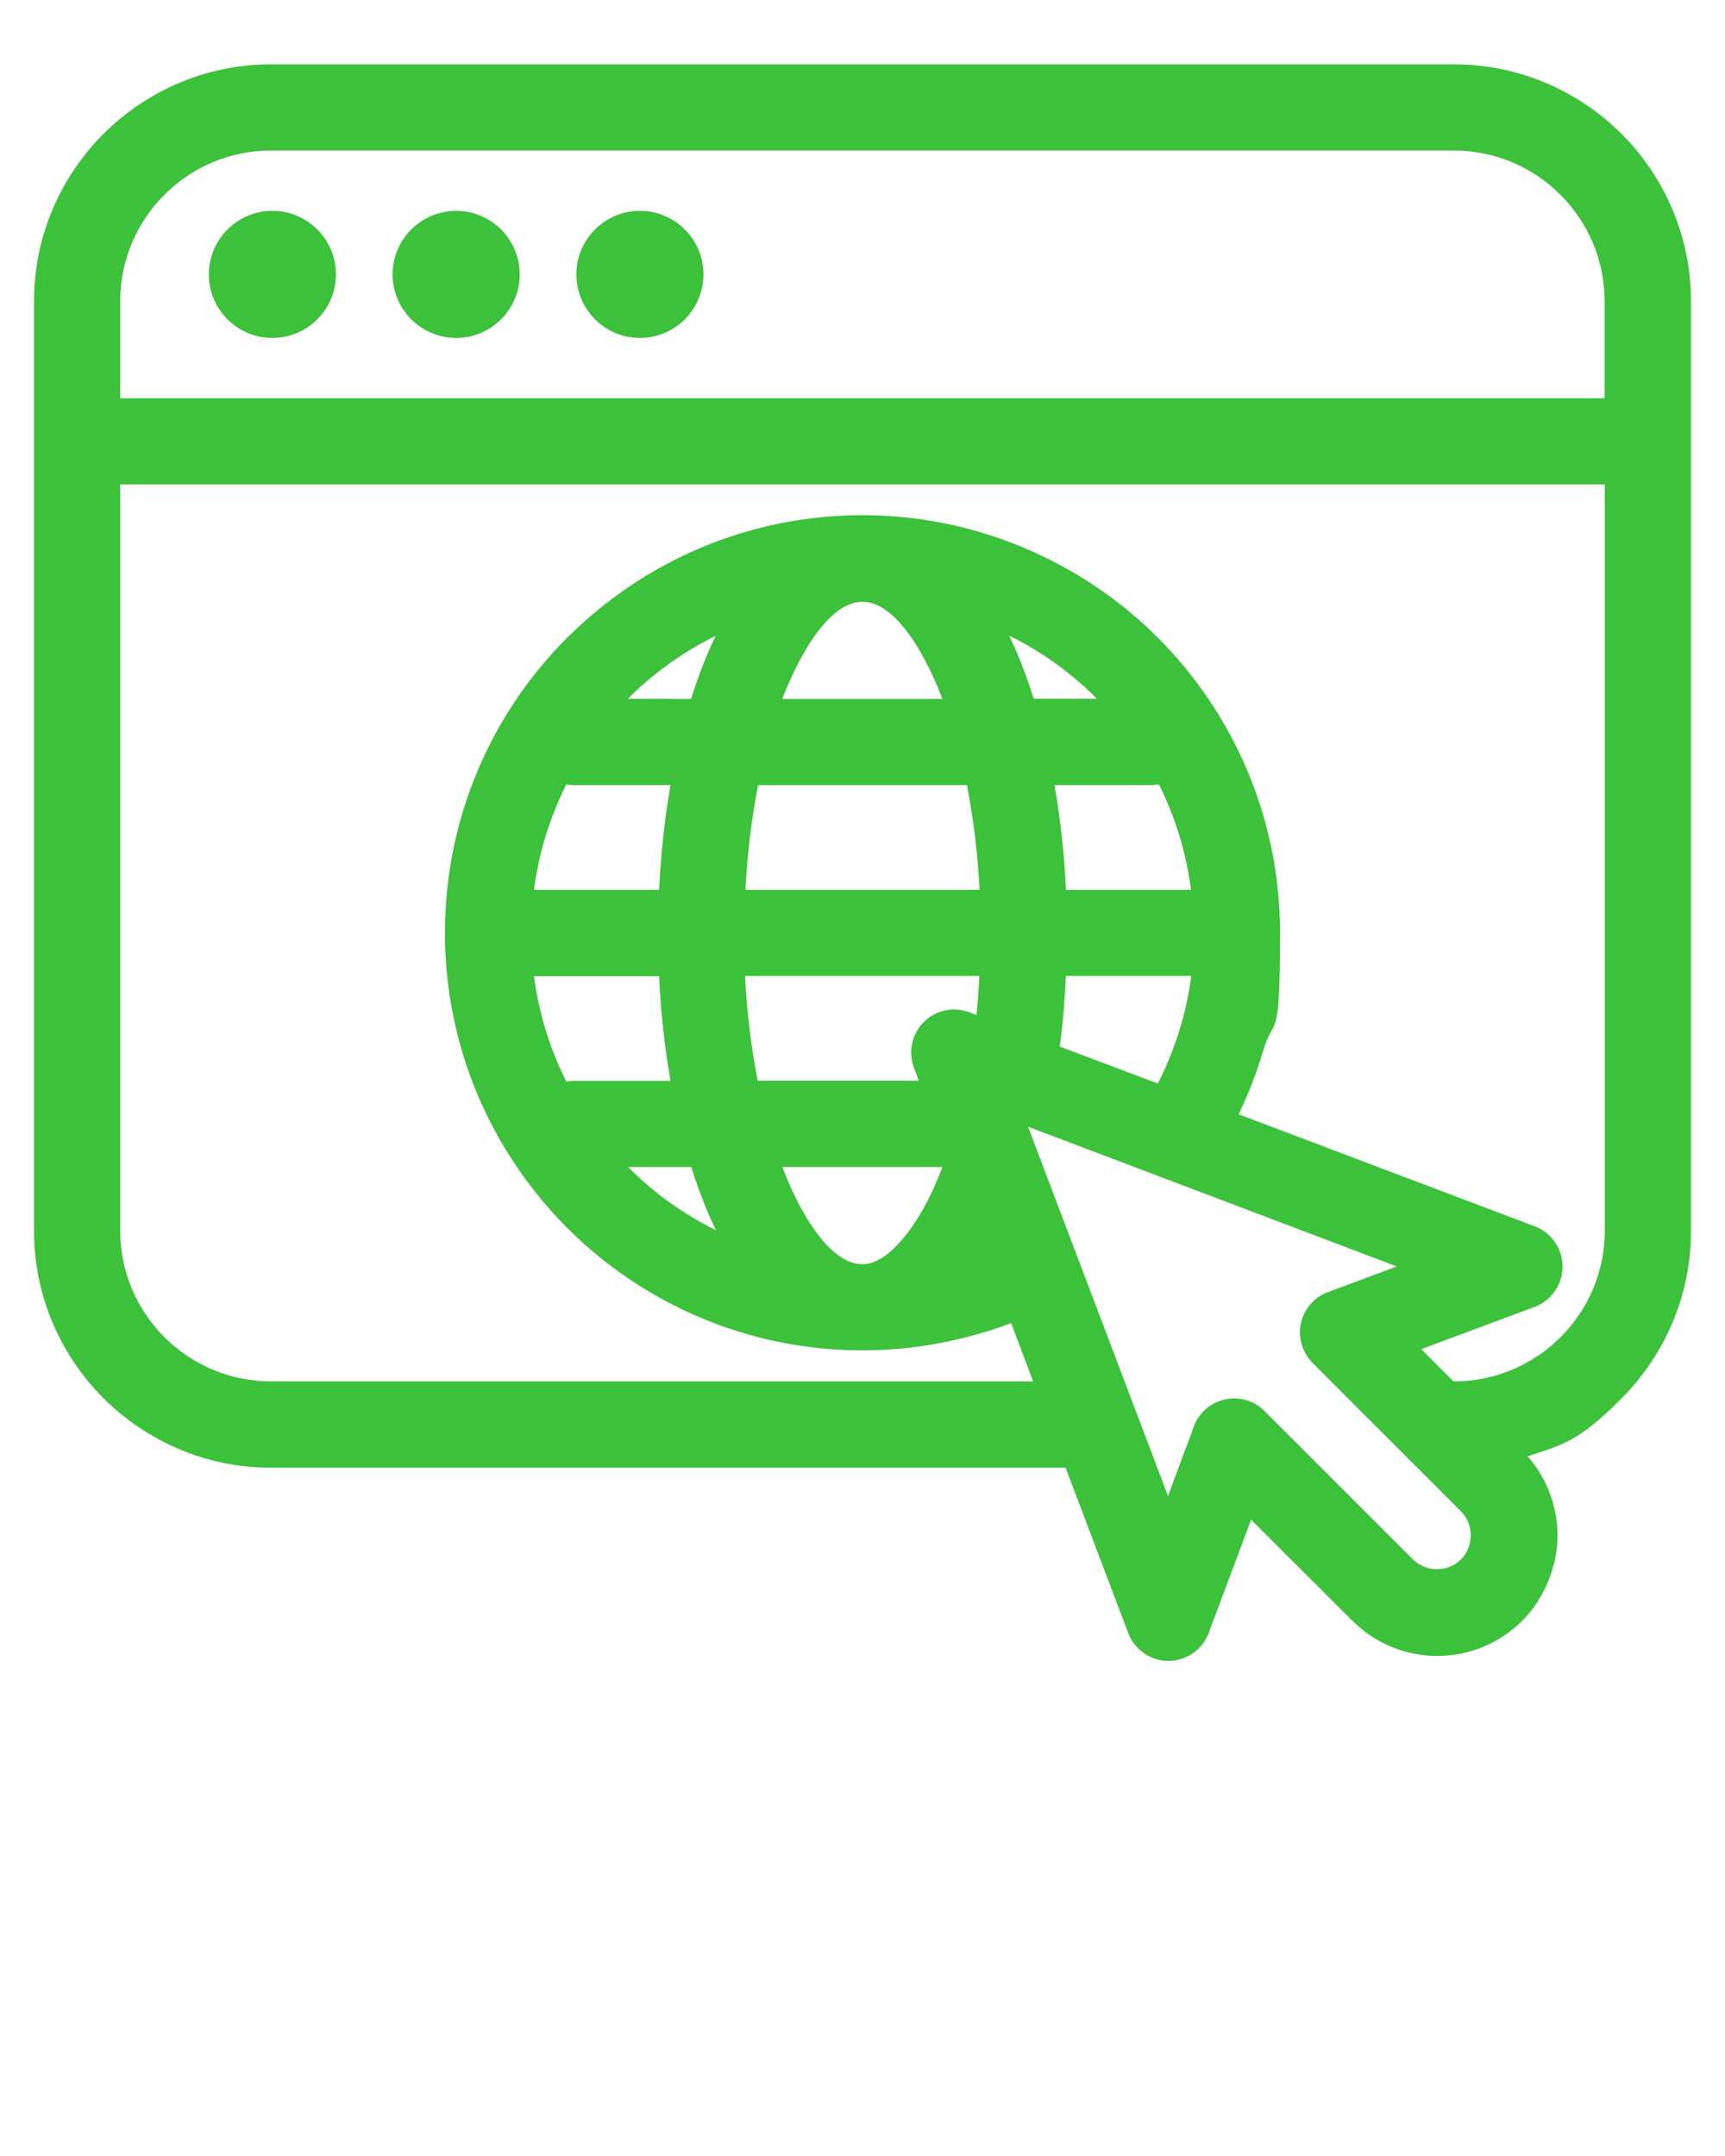 <?xml version="1.0" encoding="UTF-8"?>
<svg id="Layer_1" xmlns="http://www.w3.org/2000/svg" xmlns:xodm="http://www.corel.com/coreldraw/odm/2003" xmlns:xlink="http://www.w3.org/1999/xlink" version="1.1" viewBox="0 0 846.7 1058.3">
  <!-- Generator: Adobe Illustrator 29.2.1, SVG Export Plug-In . SVG Version: 2.1.0 Build 116)  -->
  <defs>
    <style>
      .st0 {
        fill: #3cc13b;
      }
    </style>
  </defs>
  <path class="st0" d="M573.4,734.1l12-32.2c1-3.4,2.8-6.6,5.4-9.2,8.3-8.3,21.7-8.3,29.9,0l72.8,72.8c3.2,3.2,7.5,4.8,11.8,4.8s8.6-1.6,11.8-4.8,4.8-7.5,4.8-11.8-1.6-8.6-4.8-11.8l-27.1-27.1-1-1-44.8-44.8c-2-2.1-3.7-4.7-4.8-7.6-4.1-10.9,1.5-23.1,12.4-27.1l33.8-12.6-181-68.6c22.9,60.3,45.7,120.7,68.6,181h0ZM523.1,720.5H132.9c-32,0-61-13.1-82.1-34.1-21-21-34.1-50.1-34.1-82.1V216.7h0v-68.9c0-32,13.1-61.1,34.1-82.1,21.1-21,50.1-34.1,82.1-34.1h580.9c32,0,61,13.1,82.1,34.1,21,21,34.1,50.1,34.1,82.1v69.5s0,387.1,0,387.1c0,32-13.1,61-34.1,82.1s-28.5,22.6-46.1,28.4c9.8,11.1,14.7,25.1,14.7,39s-5.8,30.2-17.3,41.7-26.6,17.3-41.7,17.3-30.2-5.8-41.7-17.3l-49.7-49.6-20.8,55.6c-4.1,10.9-16.2,16.5-27.1,12.4-5.9-2.2-10.3-6.8-12.4-12.3l-30.7-81h0ZM713.4,678.1h.4c20.3,0,38.8-8.3,52.2-21.7,13.4-13.4,21.7-31.9,21.7-52.2V237.8H59v366.4c0,20.3,8.3,38.8,21.7,52.2s31.9,21.7,52.2,21.7h374.2l-10.8-28.6c-7.8,3-16,5.5-24.3,7.5-15.5,3.8-31.5,5.8-47.7,5.9h-.1s-.8,0-.8,0c-56.5,0-107.8-23-144.9-60h0c-37.1-37.2-60.1-88.4-60.1-145s23-107.9,60.1-145l1.2-1.1c37-36.4,87.8-58.9,143.7-58.9s107.8,23,144.9,60.1h0c37.1,37.2,60,88.4,60,145s-3,39.6-8.4,58.2c-3.2,10.7-7.2,21-11.9,30.8l145.3,55c10.9,4.1,16.4,16.3,12.3,27.2-2.4,6.3-7.4,10.8-13.3,12.7l-54.7,20.4,15.8,15.8ZM475.9,497l3.4,1.3.6-6.6c.3-4.1.6-8.3.8-12.6h-115c.9,18.2,3.1,35.5,6.2,51.4h79.1l-2.4-6.4c-4.1-10.9,1.4-23.1,12.3-27.2,5-1.9,10.2-1.7,14.9,0ZM520.1,513.7l48.2,18.2c4.5-8.8,8.2-18.1,11.1-27.7,2.4-8.1,4.2-16.5,5.3-25.1h-61.5c-.3,5.4-.6,10.8-1,16-.5,6.3-1.2,12.5-2,18.5h0ZM314.1,103.5c17.2,0,31.2,14,31.2,31.2s-14,31.2-31.2,31.2-31.2-14-31.2-31.2,14-31.2,31.2-31.2ZM223.9,103.5c17.2,0,31.2,14,31.2,31.2s-14,31.2-31.2,31.2-31.2-14-31.2-31.2,14-31.2,31.2-31.2ZM133.7,103.5c17.2,0,31.2,14,31.2,31.2s-14,31.2-31.2,31.2-31.2-14-31.2-31.2,14-31.2,31.2-31.2ZM480.8,436.8c-.9-18.2-3.1-35.5-6.2-51.4h-102.5c-3.1,15.9-5.3,33.2-6.2,51.4h115,0ZM462.6,343.1c-.9-2.3-1.8-4.5-2.7-6.7-10.9-25.3-24-41-36.6-41s-25.7,15.7-36.6,41c-.9,2.2-1.9,4.4-2.7,6.7h78.6ZM384,572.9c.9,2.3,1.8,4.5,2.7,6.7,10.9,25.3,24,41,36.6,41h.3c6.2-.1,12.9-4.6,19.4-12.3,7.3-8.6,14-20.7,19.6-35.4h-78.7ZM351.4,603.9c-1.2-2.5-2.4-5-3.5-7.6-3.1-7.3-6-15.1-8.6-23.4h-31.1.1c12.5,12.6,27.1,23.1,43.1,31h0ZM329.1,530.6c-2.8-16.2-4.8-33.5-5.6-51.4h-61.4c2.4,18.4,7.9,35.9,15.9,51.8,1.2-.3,2.4-.4,3.6-.4h47.5ZM323.5,436.8c.9-17.9,2.8-35.2,5.6-51.4h-47.5c-1.2,0-2.4-.1-3.6-.4-8,16-13.5,33.4-15.9,51.8h61.4ZM339.2,343.1c2.6-8.3,5.5-16.1,8.6-23.4,1.1-2.6,2.3-5.2,3.5-7.6-15.6,7.7-29.9,17.9-42.1,29.9l-1,1h-.1c0,.1,31,.1,31,.1h0ZM495.3,312c1.2,2.5,2.4,5,3.5,7.6,3.1,7.3,6,15.1,8.6,23.4h31.2-.2c-12.5-12.6-27.1-23.1-43.1-31h0ZM517.6,385.4c2.8,16.2,4.8,33.5,5.6,51.4h61.4c-2.4-18.4-7.8-35.9-15.8-51.8-1.2.3-2.4.4-3.6.4h-47.5,0ZM59,195.5h728.6v-47.7c0-20.3-8.3-38.8-21.7-52.2s-31.9-21.7-52.2-21.7H132.9c-20.3,0-38.8,8.3-52.2,21.7s-21.7,31.9-21.7,52.2v47.7h0Z"/>
</svg>